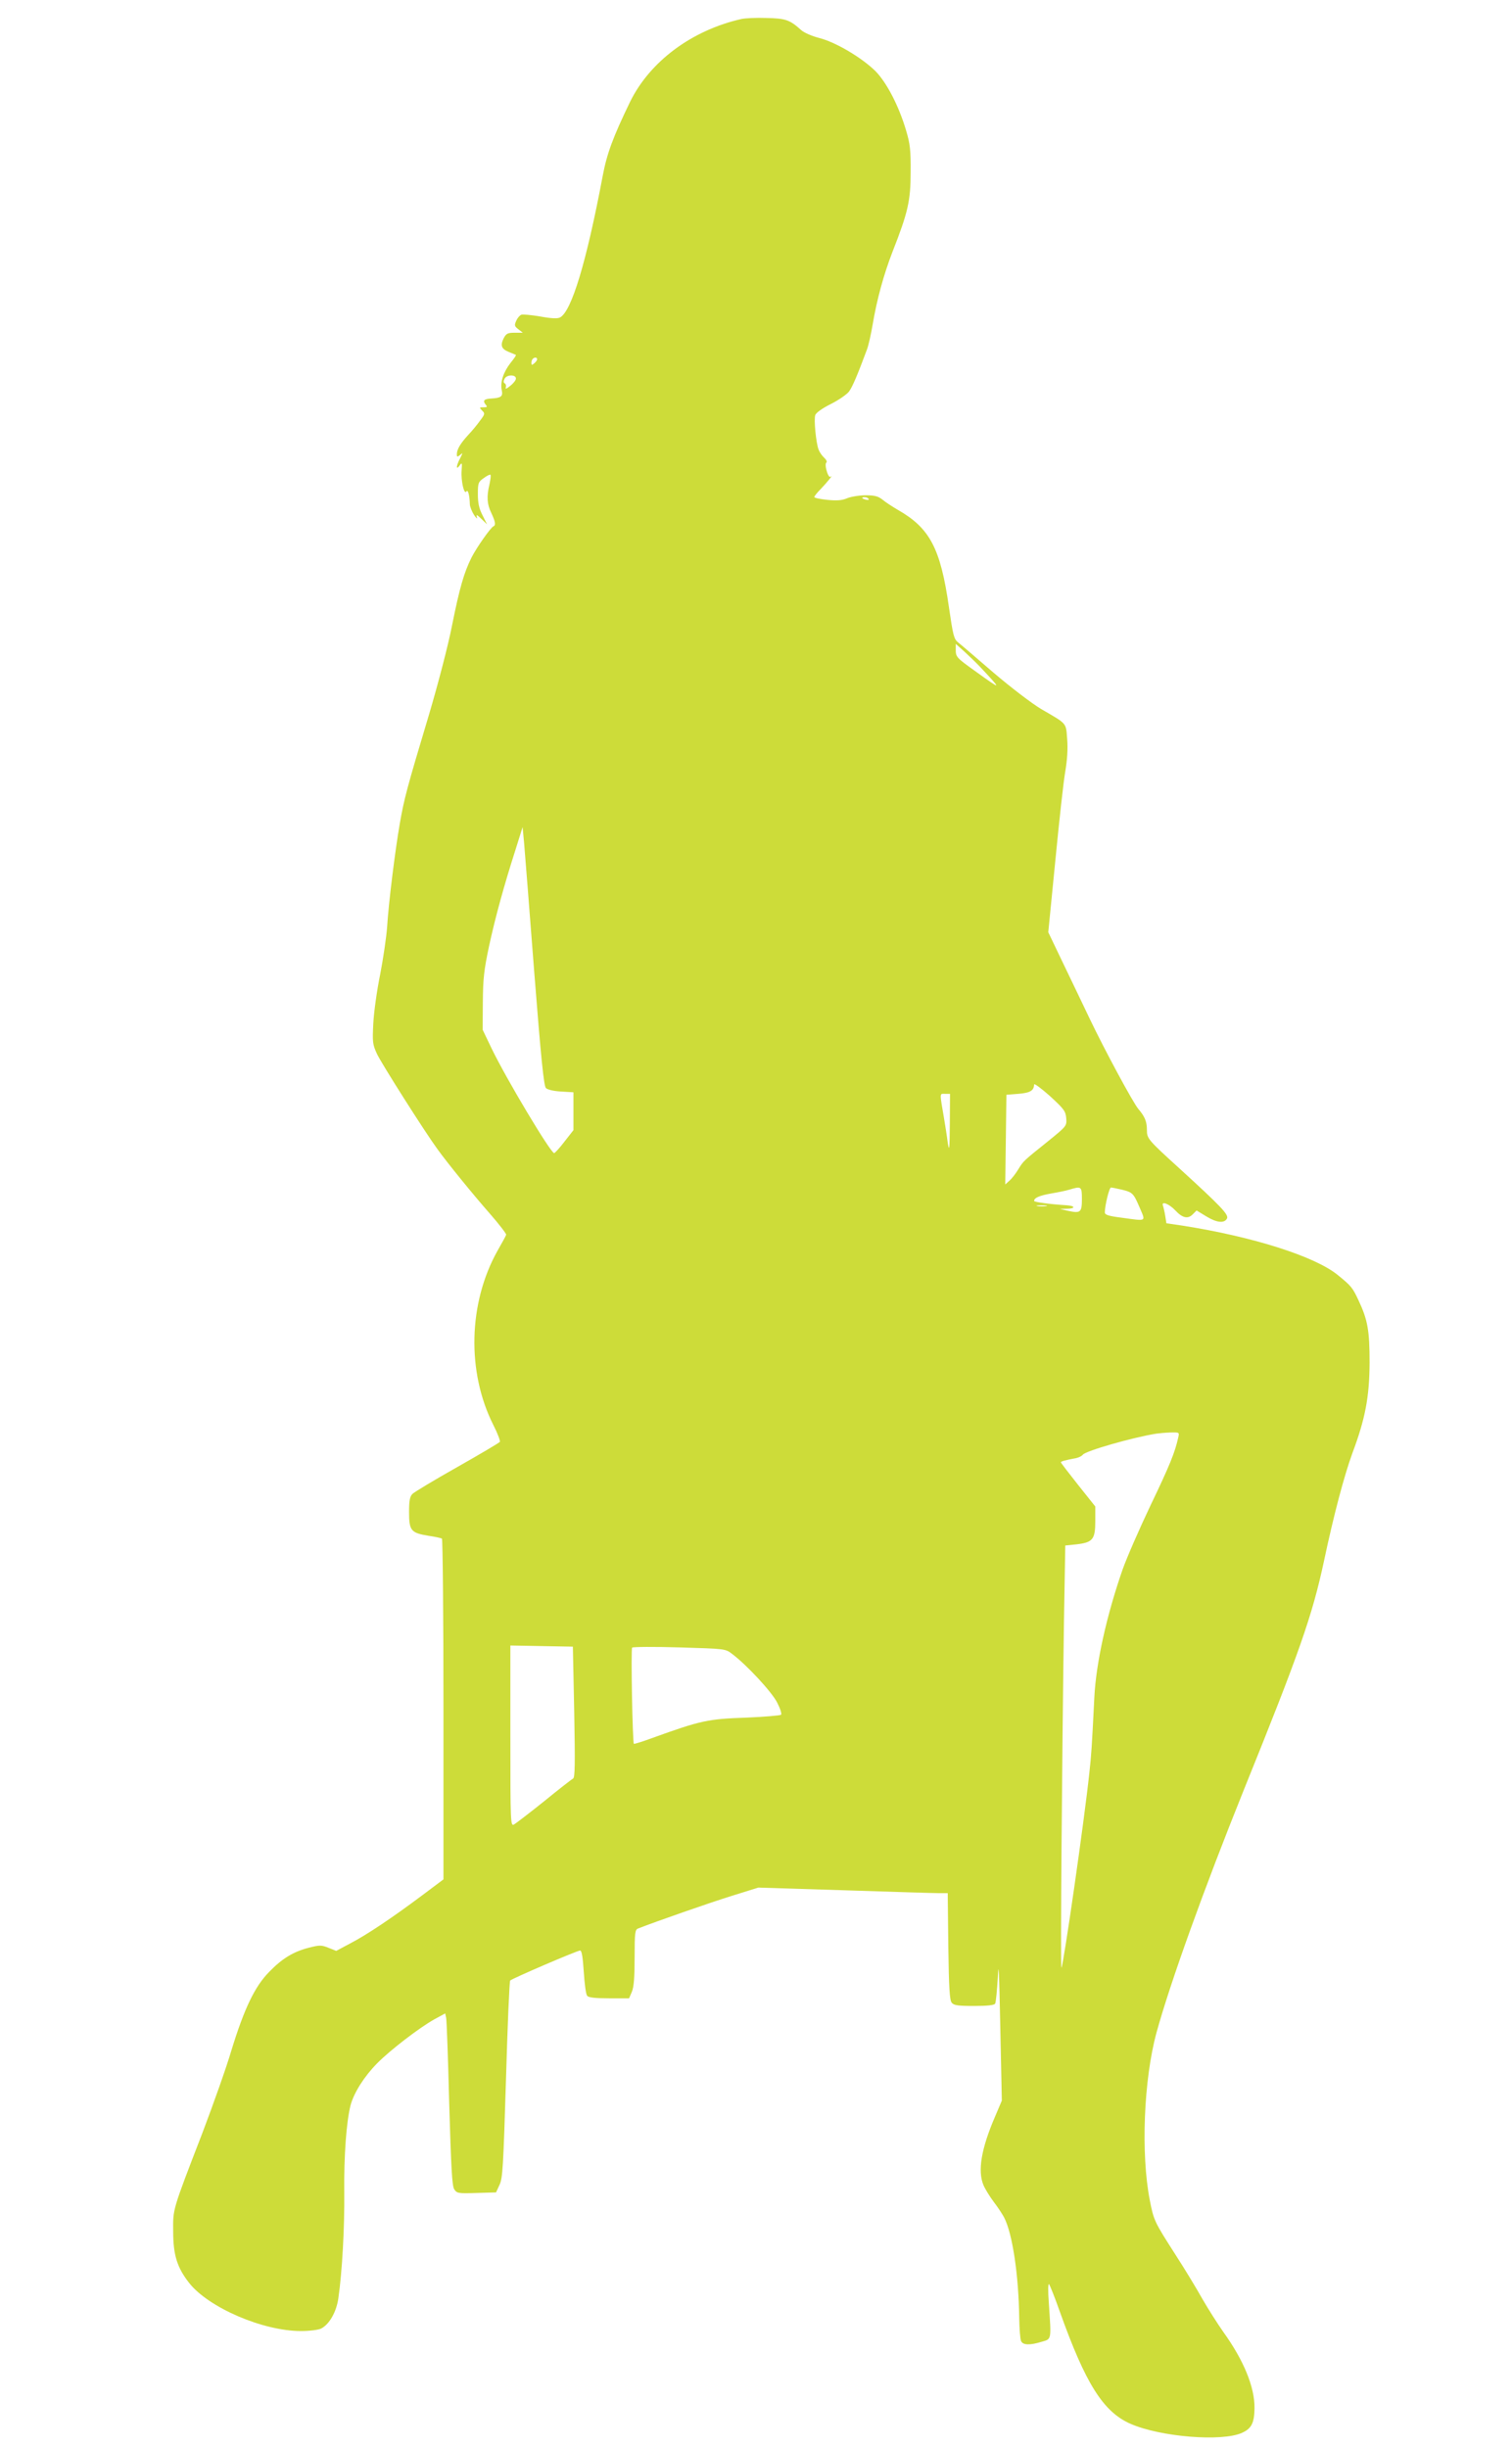 <?xml version="1.0" standalone="no"?>
<!DOCTYPE svg PUBLIC "-//W3C//DTD SVG 20010904//EN"
 "http://www.w3.org/TR/2001/REC-SVG-20010904/DTD/svg10.dtd">
<svg version="1.0" xmlns="http://www.w3.org/2000/svg"
 width="791pt" height="1280pt" viewBox="0 0 791 1280"
 preserveAspectRatio="xMidYMid meet">
<g transform="translate(0,1280) scale(0.1,-0.1)"
fill="#cddc39" stroke="none">
<path d="M3880 12701 c-261 -59 -480 -222 -584 -434 -89 -184 -121 -270 -143
-387 -85 -451 -163 -708 -223 -740 -13 -7 -44 -6 -104 5 -47 8 -92 12 -99 9
-8 -3 -20 -17 -26 -31 -11 -24 -10 -29 11 -45 l23 -18 -42 0 c-37 0 -45 -4
-58 -29 -19 -38 -12 -56 28 -72 18 -7 34 -14 36 -15 2 -2 -11 -21 -29 -43 -37
-48 -54 -100 -45 -142 7 -32 -3 -40 -55 -43 -37 -2 -46 -11 -30 -31 11 -13 9
-15 -11 -15 -22 0 -22 -1 -7 -17 16 -15 15 -19 -10 -52 -14 -20 -42 -54 -63
-76 -41 -45 -59 -75 -59 -101 0 -14 2 -15 17 -3 15 13 15 12 0 -18 -21 -39
-22 -64 -3 -38 13 18 14 16 11 -25 -4 -55 13 -129 25 -110 8 13 17 -21 18 -68
1 -13 11 -38 22 -55 12 -18 19 -23 15 -12 -5 16 -1 15 24 -9 l29 -28 -24 48
c-18 35 -24 64 -24 110 0 58 2 64 31 84 16 12 32 20 35 17 3 -2 0 -24 -5 -48
-16 -66 -13 -106 9 -151 21 -45 25 -64 12 -70 -15 -6 -89 -112 -115 -163 -40
-80 -63 -161 -102 -355 -20 -103 -73 -306 -121 -468 -118 -393 -130 -440 -153
-572 -24 -139 -58 -410 -66 -540 -4 -52 -20 -162 -36 -245 -17 -82 -33 -198
-36 -256 -5 -98 -4 -110 19 -160 22 -48 251 -409 317 -499 51 -71 187 -238
274 -337 49 -56 87 -106 85 -110 -1 -5 -22 -43 -46 -85 -152 -273 -161 -632
-21 -910 22 -43 37 -83 34 -88 -3 -5 -103 -64 -223 -132 -119 -67 -225 -131
-234 -140 -14 -14 -18 -35 -18 -96 0 -96 10 -108 100 -123 35 -5 67 -12 72
-15 4 -3 8 -405 8 -893 l0 -889 -112 -84 c-155 -116 -289 -206 -376 -251 l-73
-39 -40 16 c-38 15 -46 15 -102 1 -82 -21 -140 -56 -209 -127 -75 -76 -130
-191 -197 -409 -27 -92 -96 -285 -151 -430 -160 -415 -155 -398 -154 -519 0
-123 21 -189 84 -269 102 -129 386 -251 584 -251 45 0 92 6 106 13 43 22 80
87 90 158 20 137 33 372 31 555 -2 192 11 368 33 455 18 66 71 150 139 219 68
69 219 185 299 230 l57 31 5 -23 c3 -13 10 -214 16 -448 10 -339 15 -430 26
-448 14 -22 20 -23 117 -20 l102 3 18 39 c17 35 20 95 34 550 8 281 18 515 22
519 11 11 351 157 366 157 8 0 14 -33 19 -112 4 -61 11 -118 18 -125 7 -9 41
-13 115 -13 l104 0 15 35 c10 25 14 75 14 179 0 128 2 145 18 151 89 35 375
135 488 170 l141 44 449 -14 c247 -8 470 -15 495 -15 l47 0 3 -278 c3 -218 7
-283 18 -295 11 -14 33 -17 117 -17 70 0 105 4 110 12 4 7 10 69 14 138 4 95
7 34 13 -260 l8 -385 -36 -85 c-72 -167 -91 -283 -60 -357 9 -21 33 -60 54
-88 21 -27 45 -64 54 -81 44 -85 76 -301 79 -525 1 -57 5 -112 10 -122 10 -21
46 -22 108 -3 52 15 50 7 37 201 -5 66 -4 106 1 100 5 -6 31 -71 57 -145 134
-375 226 -522 369 -585 157 -69 481 -95 584 -47 49 22 64 51 65 129 1 110 -56
249 -163 398 -31 44 -81 123 -111 175 -29 52 -92 156 -140 230 -110 172 -113
177 -134 285 -47 241 -32 628 35 875 71 259 248 751 457 1270 291 719 358 911
419 1195 52 246 107 451 149 566 68 181 89 295 90 474 0 166 -10 223 -57 323
-32 69 -39 77 -109 134 -120 98 -444 201 -815 259 l-82 12 -6 38 c-3 20 -9 45
-12 54 -10 26 32 10 65 -25 36 -39 65 -46 90 -21 l21 21 49 -30 c55 -34 96
-39 110 -12 10 20 -31 63 -249 262 -165 150 -170 156 -170 201 0 43 -10 69
-45 110 -29 35 -178 312 -253 469 -33 69 -95 199 -139 290 l-79 165 37 375
c20 206 43 416 52 466 10 59 14 117 10 168 -7 88 2 78 -136 158 -50 30 -156
111 -249 190 -88 76 -172 148 -185 158 -23 18 -27 36 -49 187 -44 307 -100
412 -269 508 -27 16 -63 39 -78 52 -23 18 -41 23 -88 23 -33 0 -76 -7 -96 -15
-28 -12 -54 -14 -105 -9 -37 4 -68 10 -68 15 0 4 15 23 33 41 31 32 71 81 52
65 -5 -5 -14 8 -20 30 -7 22 -7 41 -2 44 5 4 0 15 -11 25 -12 11 -25 30 -30
44 -13 35 -25 156 -17 179 3 12 37 36 81 58 42 21 85 51 96 66 18 25 44 86 93
218 8 20 21 78 30 130 22 132 58 263 104 382 81 206 95 267 95 417 1 114 -3
148 -23 215 -38 130 -102 253 -161 313 -71 70 -207 151 -293 173 -39 10 -81
28 -96 42 -59 53 -81 61 -181 63 -52 2 -111 -1 -130 -5z m-1070 -1780 c0 -5
-7 -14 -15 -21 -12 -10 -15 -10 -15 2 0 8 3 18 7 21 9 10 23 9 23 -2z m-111
-101 c0 -8 -13 -25 -30 -38 -18 -15 -27 -18 -23 -9 3 8 1 18 -5 22 -8 4 -8 12
-1 25 12 22 60 22 59 0z m1845 -629 c4 -5 -3 -7 -14 -4 -23 6 -26 13 -6 13 8
0 17 -4 20 -9z m585 -880 c114 -122 114 -122 -24 -23 -102 73 -105 76 -105
116 l0 29 48 -43 c26 -24 62 -59 81 -79z m-2334 -1596 c35 -447 50 -594 61
-605 8 -8 40 -16 79 -18 l65 -4 0 -99 0 -99 -47 -60 c-25 -33 -50 -60 -54 -60
-18 0 -250 387 -328 549 l-46 96 1 145 c1 123 6 167 32 290 33 153 79 320 140
510 l36 115 8 -85 c4 -47 28 -350 53 -675z m2783 -763 c3 -40 2 -41 -94 -119
-132 -106 -129 -103 -157 -148 -13 -22 -34 -49 -46 -59 l-22 -20 3 235 3 234
63 5 c62 5 81 17 82 49 0 7 37 -20 83 -61 74 -68 82 -79 85 -116z m-609 -29
c-1 -134 -3 -149 -11 -98 -4 33 -13 89 -19 125 -24 141 -24 130 5 130 l26 0
-1 -157z m691 -393 c0 -70 -7 -76 -72 -62 l-43 10 39 1 c43 1 41 15 -2 18 -95
6 -172 17 -172 23 0 16 28 28 90 39 36 6 79 15 95 20 62 19 65 17 65 -49z
m208 49 c58 -14 62 -19 95 -96 31 -73 38 -69 -94 -51 -71 9 -89 15 -89 28 0
36 23 130 32 130 5 0 30 -5 56 -11z m-395 -86 c-13 -2 -33 -2 -45 0 -13 2 -3
4 22 4 25 0 35 -2 23 -4z m691 -1210 c-17 -78 -45 -147 -144 -353 -59 -124
-126 -277 -148 -340 -83 -239 -138 -486 -147 -666 -13 -263 -16 -304 -26 -394
-26 -248 -136 -1010 -146 -1020 -6 -5 3 1100 13 1801 l7 407 59 6 c85 10 98
26 98 122 l0 76 -90 113 c-49 62 -90 115 -90 118 0 5 22 11 80 22 14 3 30 11
35 18 16 20 259 90 385 110 14 2 46 5 73 6 47 1 47 1 41 -26z m-3160 -1435 c5
-276 4 -343 -6 -349 -8 -4 -76 -57 -152 -119 -76 -61 -147 -115 -157 -121 -18
-9 -19 4 -19 463 l0 473 163 -3 164 -3 7 -341z m826 303 c75 -56 206 -197 235
-253 16 -31 26 -60 21 -65 -4 -4 -85 -11 -179 -15 -204 -7 -240 -15 -490 -105
-54 -20 -99 -34 -101 -32 -7 9 -16 496 -9 503 5 4 116 5 248 1 239 -7 240 -7
275 -34z"/>
</g>
</svg>
